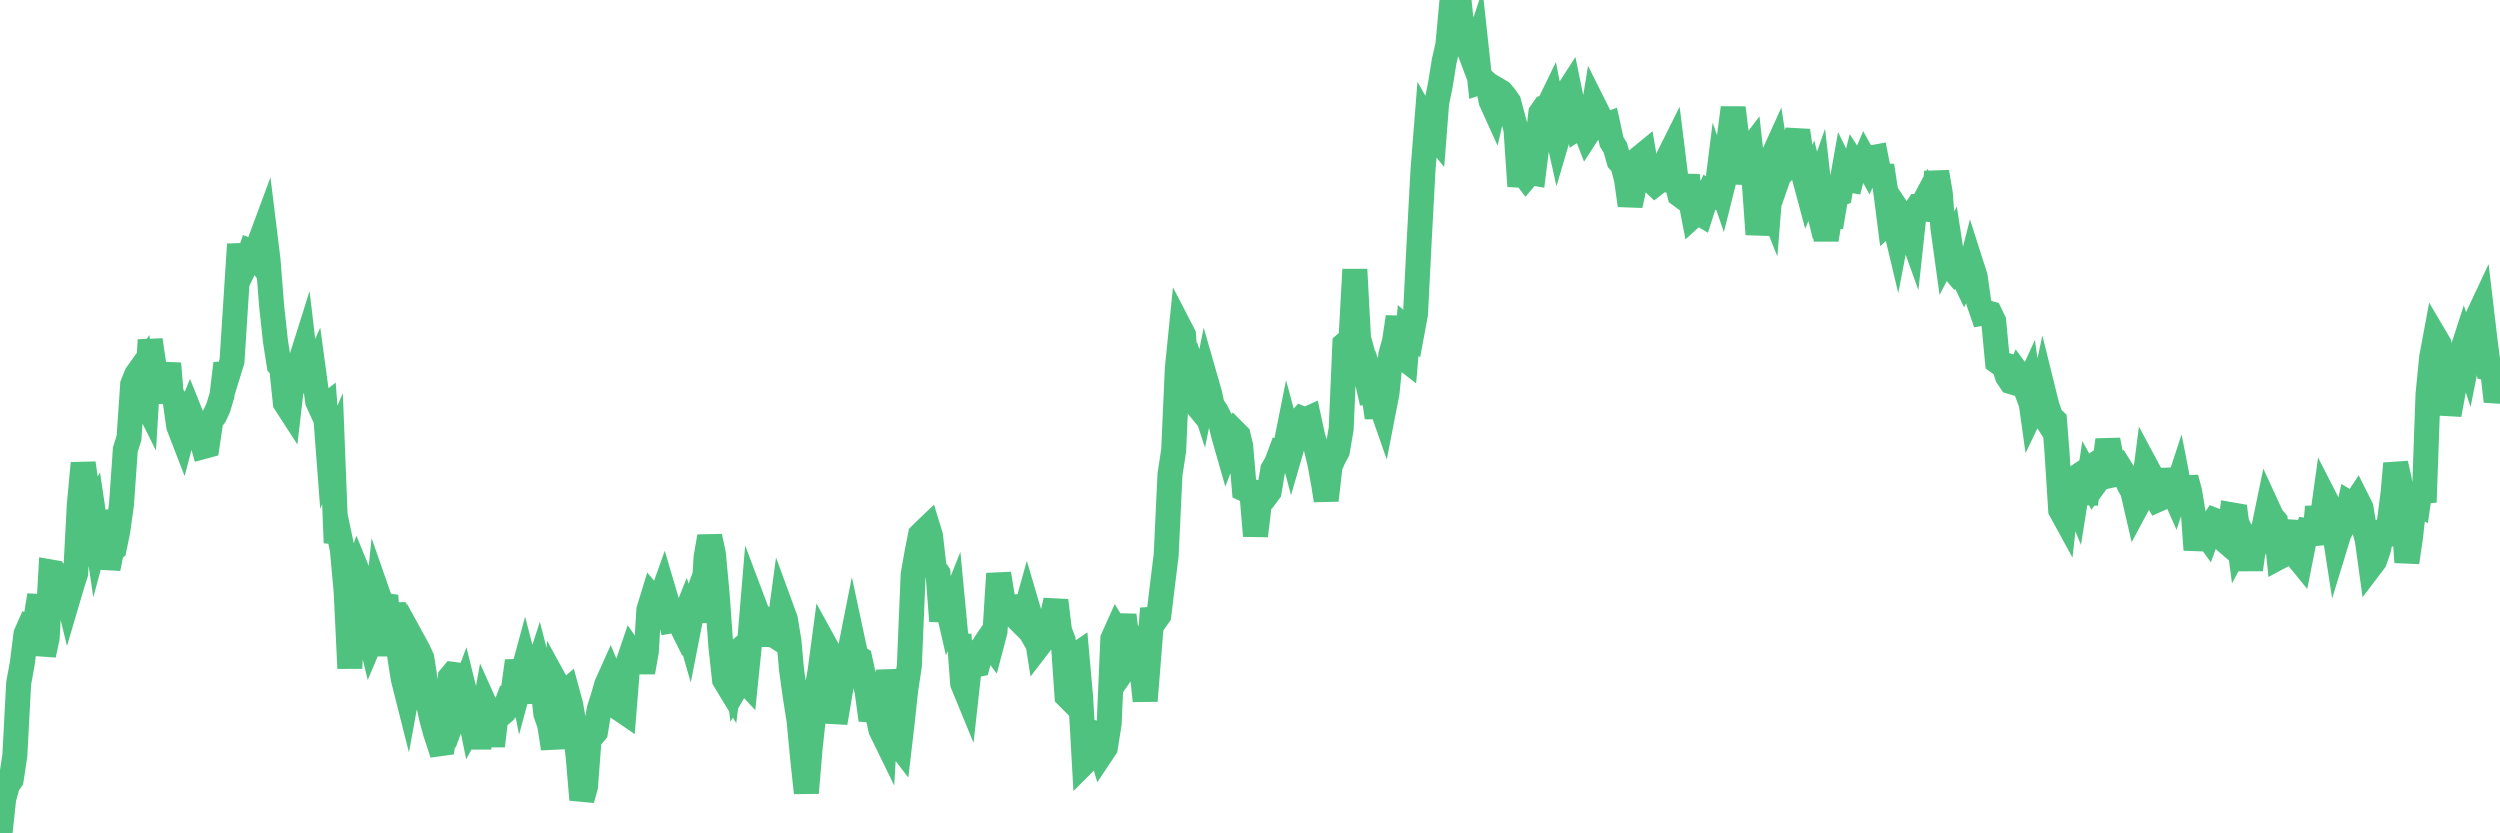 <?xml version="1.0"?><svg width="150px" height="50px" xmlns="http://www.w3.org/2000/svg" xmlns:xlink="http://www.w3.org/1999/xlink"> <polyline fill="none" stroke="#4fc280" stroke-width="1.5px" stroke-linecap="round" stroke-miterlimit="5" points="0.00,50.00 0.22,47.94 0.45,47.09 0.67,46.78 0.89,45.34 1.12,40.99 1.34,39.79 1.56,38.04 1.71,37.70 1.94,37.82 2.16,37.07 2.38,35.72 2.61,39.30 2.83,38.27 3.05,34.32 3.28,34.36 3.42,34.55 3.65,35.00 3.87,34.96 4.09,35.87 4.32,35.09 4.54,34.40 4.76,30.27 4.99,27.79 5.14,28.84 5.36,31.00 5.58,30.61 5.81,32.16 6.03,31.34 6.25,31.33 6.48,34.11 6.70,33.03 6.85,32.91 7.07,31.84 7.29,30.26 7.52,26.97 7.74,26.28 7.96,23.07 8.19,22.49 8.41,22.18 8.56,23.76 8.78,24.20 9.01,20.40 9.23,21.88 9.45,22.50 9.68,24.11 9.90,23.11 10.12,21.81 10.27,23.63 10.50,23.99 10.72,25.56 10.94,26.13 11.17,25.25 11.39,24.72 11.61,25.27 11.84,25.63 11.98,25.98 12.21,26.79 12.43,26.73 12.65,25.24 12.88,24.93 13.10,24.45 13.32,23.71 13.55,21.81 13.70,22.38 13.92,21.67 14.14,18.24 14.37,14.66 14.59,16.20 14.81,15.74 15.04,15.07 15.26,15.15 15.41,15.37 15.63,14.41 15.86,13.79 16.08,15.58 16.30,18.38 16.53,20.49 16.75,21.90 16.90,22.06 17.12,24.17 17.34,24.51 17.57,22.53 17.79,22.17 18.01,21.75 18.24,21.02 18.46,22.88 18.61,22.89 18.83,22.39 19.06,24.09 19.28,24.57 19.50,24.40 19.73,27.43 19.95,26.92 20.17,32.57 20.32,31.93 20.54,32.97 20.77,35.50 20.99,40.10 21.21,34.92 21.44,34.26 21.66,34.80 21.88,35.17 22.03,37.45 22.26,38.41 22.48,37.89 22.70,35.72 22.93,36.38 23.15,35.73 23.37,39.34 23.60,36.22 23.75,37.35 23.97,39.29 24.19,40.71 24.42,41.62 24.64,40.42 24.86,38.59 25.09,39.01 25.31,39.49 25.46,40.46 25.68,42.11 25.90,43.11 26.13,43.96 26.35,44.63 26.57,44.60 26.80,43.00 27.02,40.64 27.17,40.46 27.39,40.49 27.62,41.96 27.84,41.37 28.06,42.26 28.29,43.38 28.51,42.97 28.73,44.89 28.88,43.59 29.11,42.32 29.33,42.81 29.55,44.76 29.78,42.77 30.00,42.91 30.22,42.72 30.45,42.10 30.59,42.15 30.82,41.24 31.04,39.66 31.26,40.78 31.49,39.93 31.71,40.78 31.93,42.14 32.08,40.70 32.31,39.99 32.53,40.84 32.75,42.83 32.98,43.48 33.20,44.91 33.42,41.09 33.65,41.51 33.79,41.67 34.02,41.47 34.24,42.28 34.46,43.54 34.69,45.39 34.91,47.98 35.13,47.19 35.36,44.16 35.51,44.17 35.73,43.91 35.95,42.56 36.18,41.85 36.40,41.08 36.62,40.59 36.85,41.14 37.07,41.42 37.22,42.55 37.44,42.70 37.67,39.82 37.89,39.17 38.11,39.49 38.34,39.15 38.56,40.33 38.78,39.09 38.93,36.60 39.15,35.88 39.38,36.15 39.60,36.09 39.82,35.47 40.05,36.25 40.27,37.25 40.49,37.21 40.64,37.07 40.87,37.53 41.09,36.98 41.31,37.75 41.54,36.58 41.76,35.98 41.98,37.24 42.21,36.12 42.36,33.47 42.58,32.19 42.80,33.21 43.03,35.67 43.25,38.75 43.47,40.78 43.70,41.16 43.92,39.41 44.07,39.28 44.29,41.01 44.51,40.63 44.74,40.88 44.96,38.74 45.18,36.10 45.41,36.71 45.63,36.99 45.78,37.36 46.00,38.07 46.23,38.07 46.45,38.12 46.67,38.26 46.90,36.55 47.12,37.15 47.34,38.48 47.49,40.17 47.71,41.75 47.94,43.21 48.16,45.51 48.38,47.57 48.61,44.86 48.83,42.84 48.98,41.53 49.20,40.30 49.43,38.57 49.65,38.97 49.87,39.34 50.10,43.37 50.32,42.08 50.54,40.78 50.69,40.49 50.92,39.45 51.14,38.34 51.36,39.37 51.59,39.52 51.81,40.53 52.03,41.52 52.26,43.20 52.40,42.66 52.63,42.75 52.85,43.78 53.07,44.23 53.30,40.22 53.52,41.94 53.74,44.43 53.97,44.73 54.12,43.45 54.34,41.41 54.56,39.96 54.79,34.46 55.01,33.21 55.23,32.10 55.46,31.87 55.68,31.66 55.83,32.15 56.05,34.07 56.28,34.41 56.50,37.26 56.72,35.82 56.95,36.82 57.17,36.27 57.39,38.58 57.54,38.09 57.76,41.01 57.99,41.57 58.21,39.58 58.43,39.92 58.66,39.87 58.88,39.03 59.10,38.63 59.25,38.41 59.48,38.72 59.70,37.88 59.92,34.42 60.15,35.87 60.37,36.25 60.59,36.65 60.82,36.88 60.96,35.79 61.19,36.78 61.41,37.16 61.63,36.37 61.86,37.15 62.08,37.36 62.30,38.75 62.53,38.45 62.68,37.84 62.90,37.24 63.12,37.03 63.35,36.03 63.57,37.84 63.79,38.42 64.02,41.76 64.17,41.91 64.39,39.43 64.61,39.28 64.84,41.86 65.06,45.75 65.28,45.53 65.51,43.93 65.73,44.00 65.88,44.45 66.10,45.19 66.32,44.86 66.55,43.41 66.77,38.33 66.99,37.84 67.22,38.21 67.44,36.91 67.59,38.10 67.81,39.61 68.04,39.28 68.26,38.95 68.48,39.86 68.71,42.05 68.93,39.31 69.15,36.51 69.30,37.24 69.53,36.91 69.75,35.08 69.97,33.31 70.20,28.46 70.42,27.03 70.64,22.10 70.87,19.82 71.01,20.09 71.24,23.28 71.46,23.87 71.68,24.14 71.91,23.23 72.13,23.91 72.35,22.82 72.58,23.62 72.73,24.33 72.95,24.64 73.17,25.07 73.40,26.05 73.62,26.82 73.84,26.24 74.07,25.91 74.29,26.13 74.44,26.75 74.66,29.35 74.88,29.45 75.11,29.57 75.33,32.15 75.55,30.30 75.78,29.64 76.00,29.69 76.15,29.49 76.37,28.17 76.60,27.77 76.82,27.18 77.04,27.25 77.27,26.10 77.49,26.92 77.71,26.16 77.86,25.36 78.09,25.11 78.31,25.20 78.53,25.10 78.76,26.16 78.98,26.92 79.20,27.84 79.43,29.12 79.57,30.02 79.80,27.99 80.02,27.48 80.24,27.07 80.47,25.73 80.69,20.66 80.91,20.47 81.06,20.34 81.29,16.17 81.51,20.28 81.73,21.08 81.96,22.53 82.18,23.50 82.40,23.47 82.63,25.05 82.78,24.08 83.00,24.71 83.22,23.58 83.45,21.27 83.67,20.49 83.89,19.02 84.12,21.40 84.34,21.57 84.49,19.83 84.71,20.02 84.93,18.84 85.16,14.29 85.38,10.20 85.60,7.42 85.83,7.83 86.05,8.10 86.20,6.17 86.42,5.10 86.65,3.67 86.87,2.72 87.09,0.35 87.32,0.55 87.54,0.00 87.76,2.19 87.91,2.09 88.13,2.95 88.36,3.56 88.58,2.90 88.80,4.92 89.03,4.84 89.25,5.04 89.47,6.08 89.62,6.41 89.85,5.40 90.07,5.53 90.29,5.79 90.52,6.12 90.74,6.94 90.96,7.77 91.19,11.17 91.34,10.32 91.56,10.61 91.78,10.35 92.01,10.39 92.23,8.64 92.45,6.78 92.68,6.45 92.90,6.38 93.05,6.07 93.27,7.19 93.49,8.18 93.72,7.40 93.94,5.71 94.16,5.37 94.39,6.49 94.61,6.49 94.76,7.61 94.98,7.47 95.21,8.06 95.43,7.72 95.65,6.36 95.88,6.82 96.10,7.58 96.25,7.54 96.47,7.46 96.70,8.51 96.92,8.87 97.14,9.65 97.37,9.90 97.59,10.77 97.81,12.32 97.96,11.63 98.18,10.45 98.41,9.45 98.63,9.27 98.85,10.56 99.08,10.83 99.30,11.04 99.52,10.87 99.67,10.68 99.90,10.75 100.12,9.40 100.34,8.96 100.57,10.81 100.79,11.69 101.01,11.85 101.24,10.53 101.38,11.72 101.61,12.91 101.83,12.71 102.05,12.84 102.28,12.12 102.50,11.64 102.72,11.81 102.95,11.84 103.10,10.65 103.32,11.29 103.54,10.41 103.77,8.16 103.99,6.47 104.21,8.27 104.44,11.00 104.66,9.63 104.81,9.22 105.03,8.93 105.26,11.00 105.48,14.06 105.70,12.46 105.93,11.59 106.15,12.14 106.37,9.39 106.52,9.06 106.74,10.51 106.97,9.85 107.19,9.96 107.41,9.65 107.64,8.69 107.86,7.84 108.08,9.32 108.23,10.52 108.46,11.38 108.68,10.84 108.90,11.73 109.13,11.07 109.35,13.00 109.57,14.38 109.80,12.99 109.95,12.99 110.17,11.70 110.39,11.62 110.62,10.32 110.84,10.77 111.06,10.81 111.29,9.90 111.51,10.24 111.66,10.10 111.88,9.58 112.10,9.98 112.33,9.46 112.55,9.42 112.77,10.54 113.00,10.55 113.15,11.53 113.37,13.25 113.59,13.05 113.82,14.02 114.04,12.88 114.26,13.21 114.49,13.49 114.71,14.10 114.86,12.72 115.08,12.39 115.30,12.39 115.53,11.96 115.75,12.57 115.97,12.59 116.20,10.32 116.42,11.61 116.57,13.65 116.79,15.24 117.02,14.79 117.24,16.22 117.46,16.48 117.69,16.38 117.91,16.84 118.13,16.47 118.28,15.88 118.51,16.60 118.73,18.15 118.95,18.79 119.18,18.75 119.40,18.81 119.62,19.27 119.85,21.70 119.99,21.80 120.22,21.87 120.44,22.57 120.66,22.90 120.89,22.97 121.11,22.46 121.33,22.76 121.56,23.38 121.71,23.05 121.93,24.62 122.15,24.16 122.38,24.52 122.60,23.48 122.82,24.37 123.05,25.02 123.27,25.23 123.42,27.14 123.64,30.60 123.87,31.02 124.09,29.07 124.31,29.34 124.54,29.91 124.76,28.52 124.98,28.37 125.13,30.23 125.35,28.77 125.58,29.19 125.80,28.89 126.02,28.57 126.25,28.01 126.47,26.40 126.69,27.54 126.84,28.48 127.07,28.43 127.29,28.20 127.51,28.55 127.74,29.09 127.96,29.47 128.18,30.42 128.33,30.14 128.55,29.79 128.78,28.01 129.00,28.42 129.22,29.58 129.45,29.98 129.67,29.88 129.89,28.19 130.04,28.88 130.27,29.20 130.49,29.70 130.71,29.03 130.94,30.21 131.16,28.67 131.38,29.51 131.61,30.91 131.76,32.99 131.98,31.50 132.20,31.83 132.43,32.15 132.65,31.54 132.87,31.22 133.10,31.31 133.32,31.85 133.47,32.41 133.69,32.60 133.91,30.89 134.14,30.93 134.36,32.60 134.58,32.19 134.81,32.69 135.03,34.17 135.18,33.11 135.40,32.60 135.63,32.20 135.85,31.56 136.07,30.50 136.30,31.00 136.52,31.26 136.74,33.43 136.89,33.35 137.12,33.10 137.34,32.25 137.56,31.30 137.79,33.36 138.01,33.63 138.23,32.52 138.46,31.84 138.60,31.86 138.83,32.63 139.05,30.42 139.27,31.57 139.50,29.91 139.72,30.34 139.94,31.07 140.17,32.56 140.32,32.07 140.54,31.62 140.76,31.24 140.99,30.21 141.21,30.34 141.43,30.01 141.66,30.47 141.88,31.82 142.03,32.35 142.25,33.94 142.47,33.65 142.70,32.99 142.92,31.98 143.14,32.00 143.37,31.26 143.59,29.54 143.74,27.81 143.96,28.79 144.19,30.23 144.41,33.74 144.63,32.23 144.86,30.14 145.08,30.25 145.23,29.21 145.45,30.13 145.68,23.67 145.90,21.44 146.12,20.26 146.35,20.65 146.57,21.87 146.79,22.65 146.94,24.88 147.16,23.69 147.39,22.39 147.61,21.43 147.83,20.75 148.06,21.46 148.28,20.36 148.50,19.53 148.65,19.03 148.88,18.54 149.10,20.40 149.32,22.11 149.55,22.17 149.77,24.08 150.00,23.14 "/></svg>